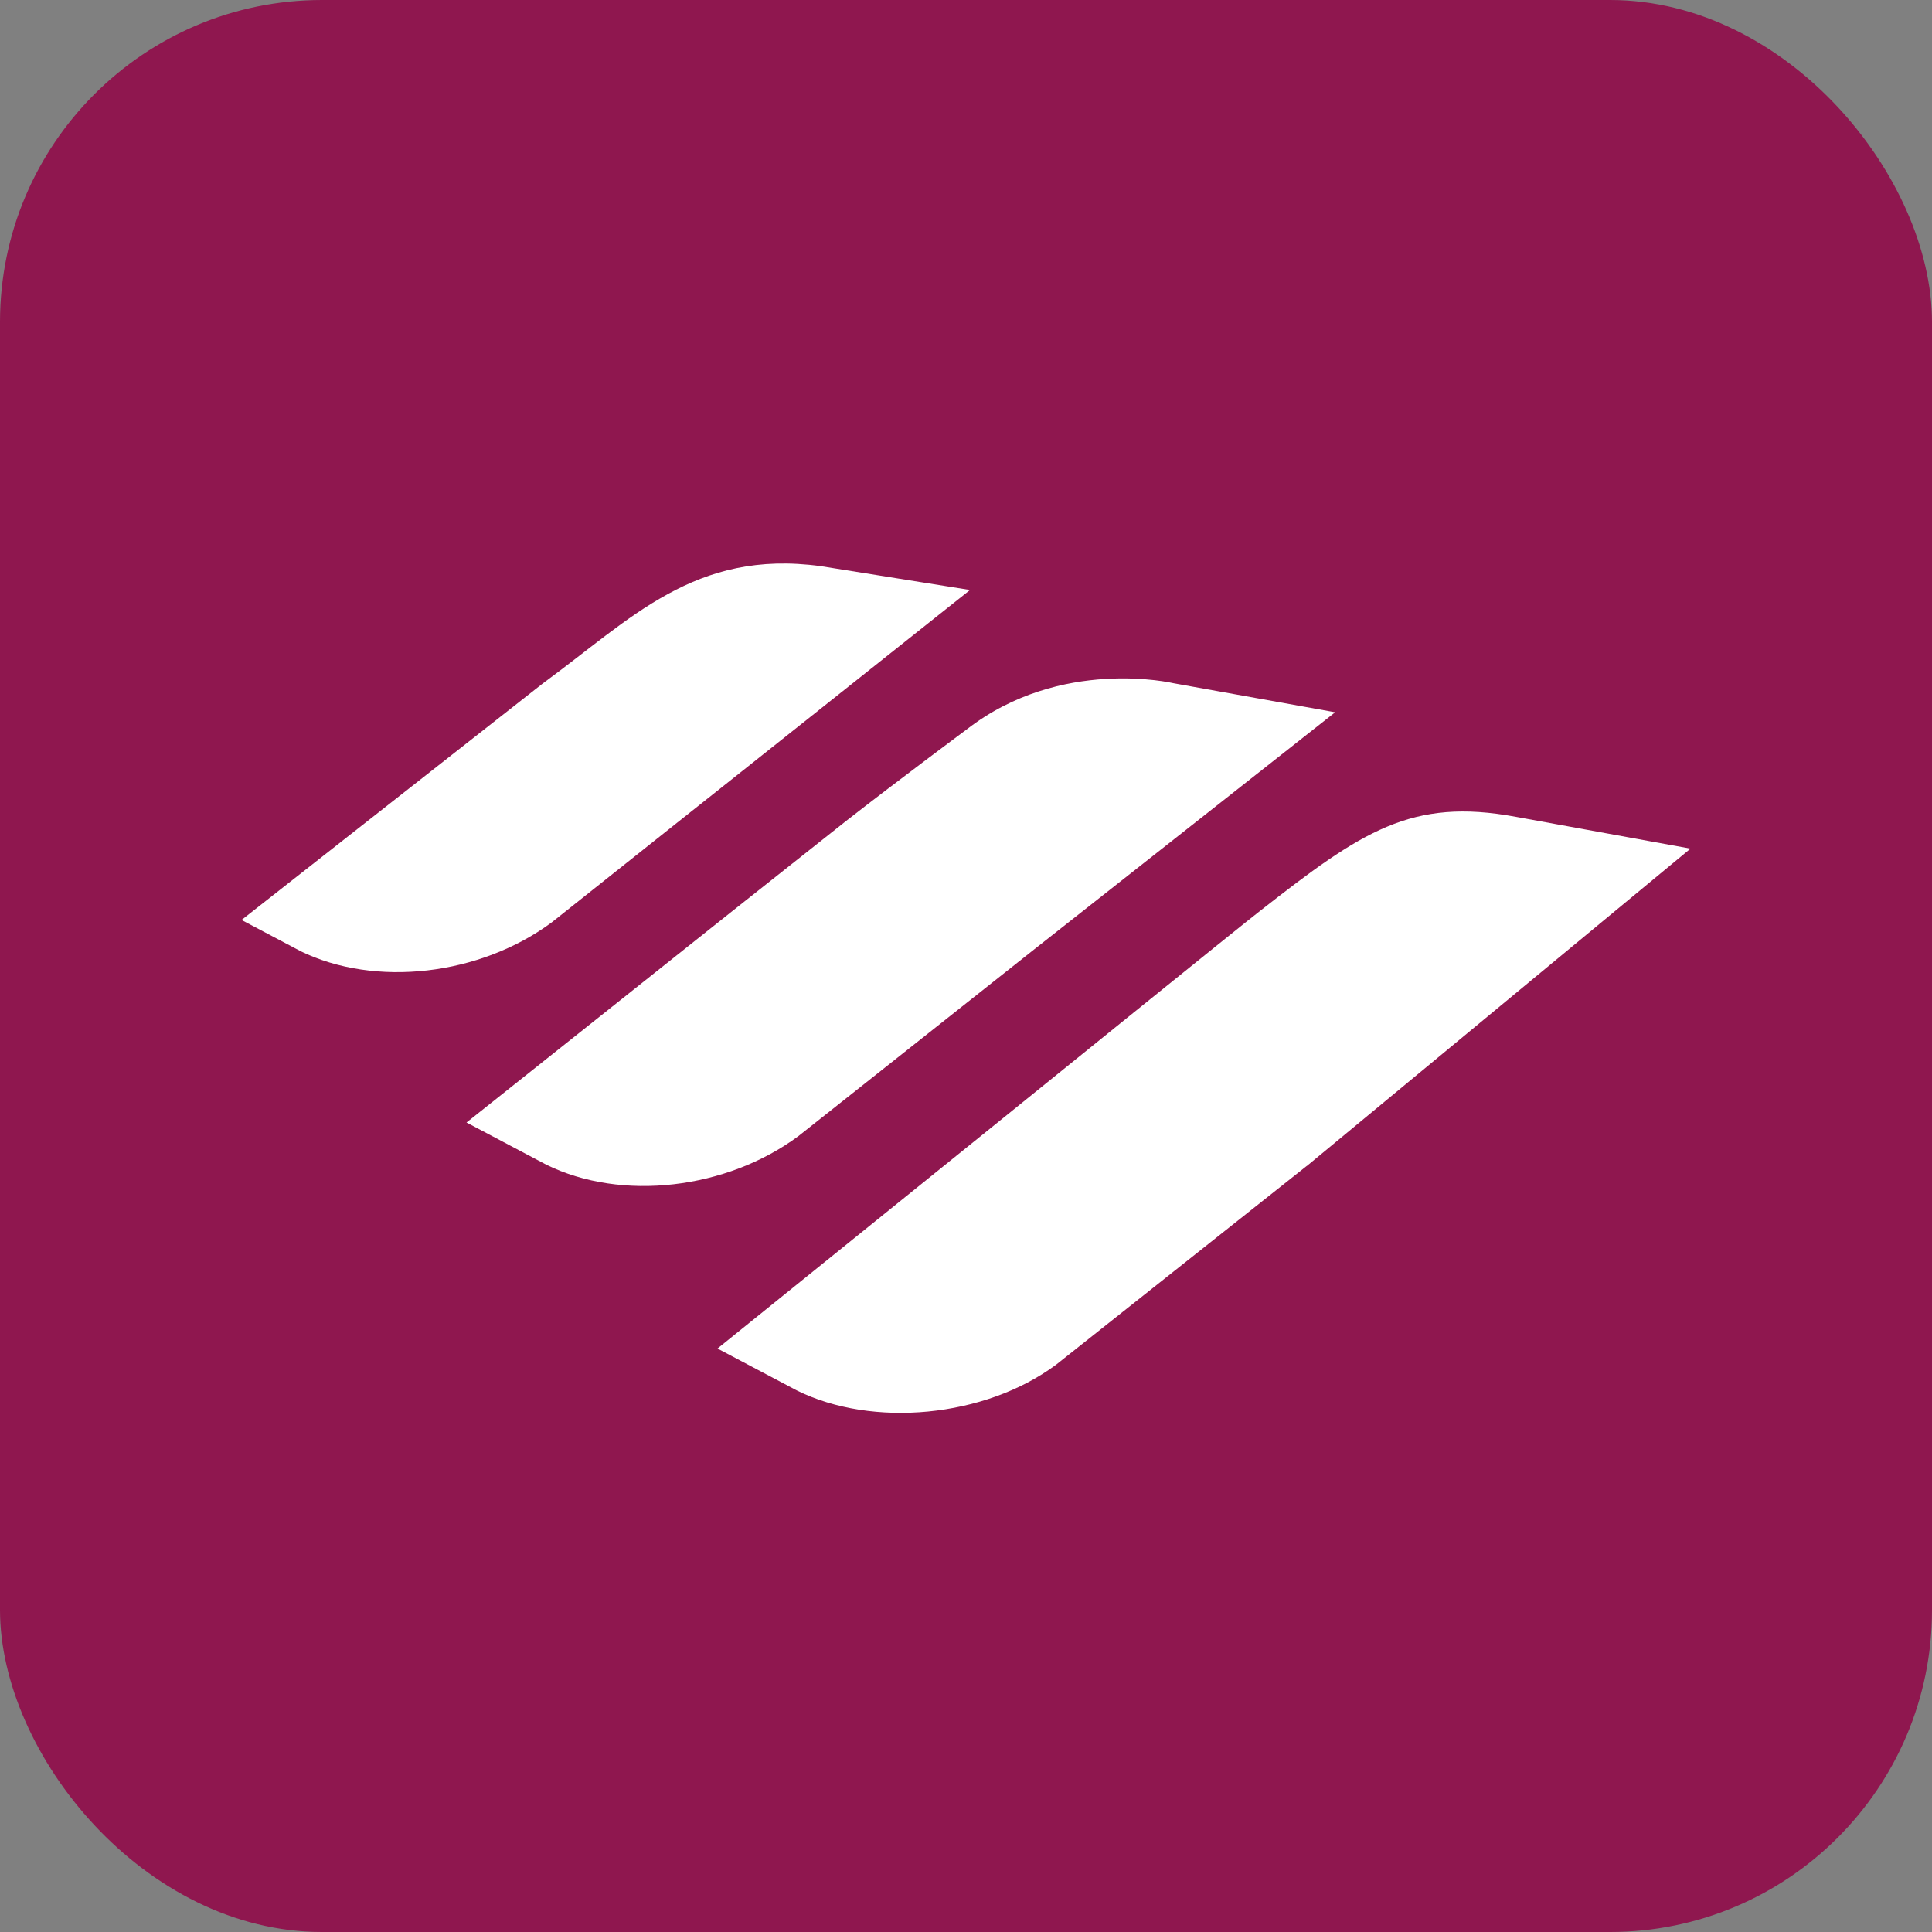 <svg width="24" height="24" viewBox="0 0 24 24" fill="none" xmlns="http://www.w3.org/2000/svg">
<rect x="0" y="0" width="24" height="24" fill="#808080" stroke="none"/>
<rect width="24" height="24" rx="4" fill="#8F174F"/>
<path d="M10.196 7.033C8.632 6.819 7.838 7.689 6.744 8.489L3.001 11.428L3 11.428L3.721 11.809C3.722 11.811 3.724 11.811 3.725 11.812C4.663 12.273 5.966 12.116 6.854 11.458L8.434 10.202L9.039 9.722L12.05 7.329L10.196 7.033Z" fill="white"/>
<path d="M16.586 8.848L14.577 8.487C14.577 8.487 13.179 8.154 12.01 9.06C12.01 9.06 11.147 9.701 10.511 10.198L9.096 11.319L5.823 13.922L5.795 13.944L6.784 14.467C7.721 14.93 9.028 14.773 9.917 14.114L12.844 11.796L15.204 9.937L16.586 8.848Z" fill="white"/>
<path d="M21 10.542L18.831 10.147C17.532 9.906 16.917 10.327 15.655 11.314C15.544 11.395 12.42 13.922 12.42 13.922L8.913 16.752L9.901 17.274C10.839 17.738 12.231 17.612 13.119 16.953L16.23 14.486L16.234 14.483L16.233 14.485L21 10.542Z" fill="white"/>
</svg>
